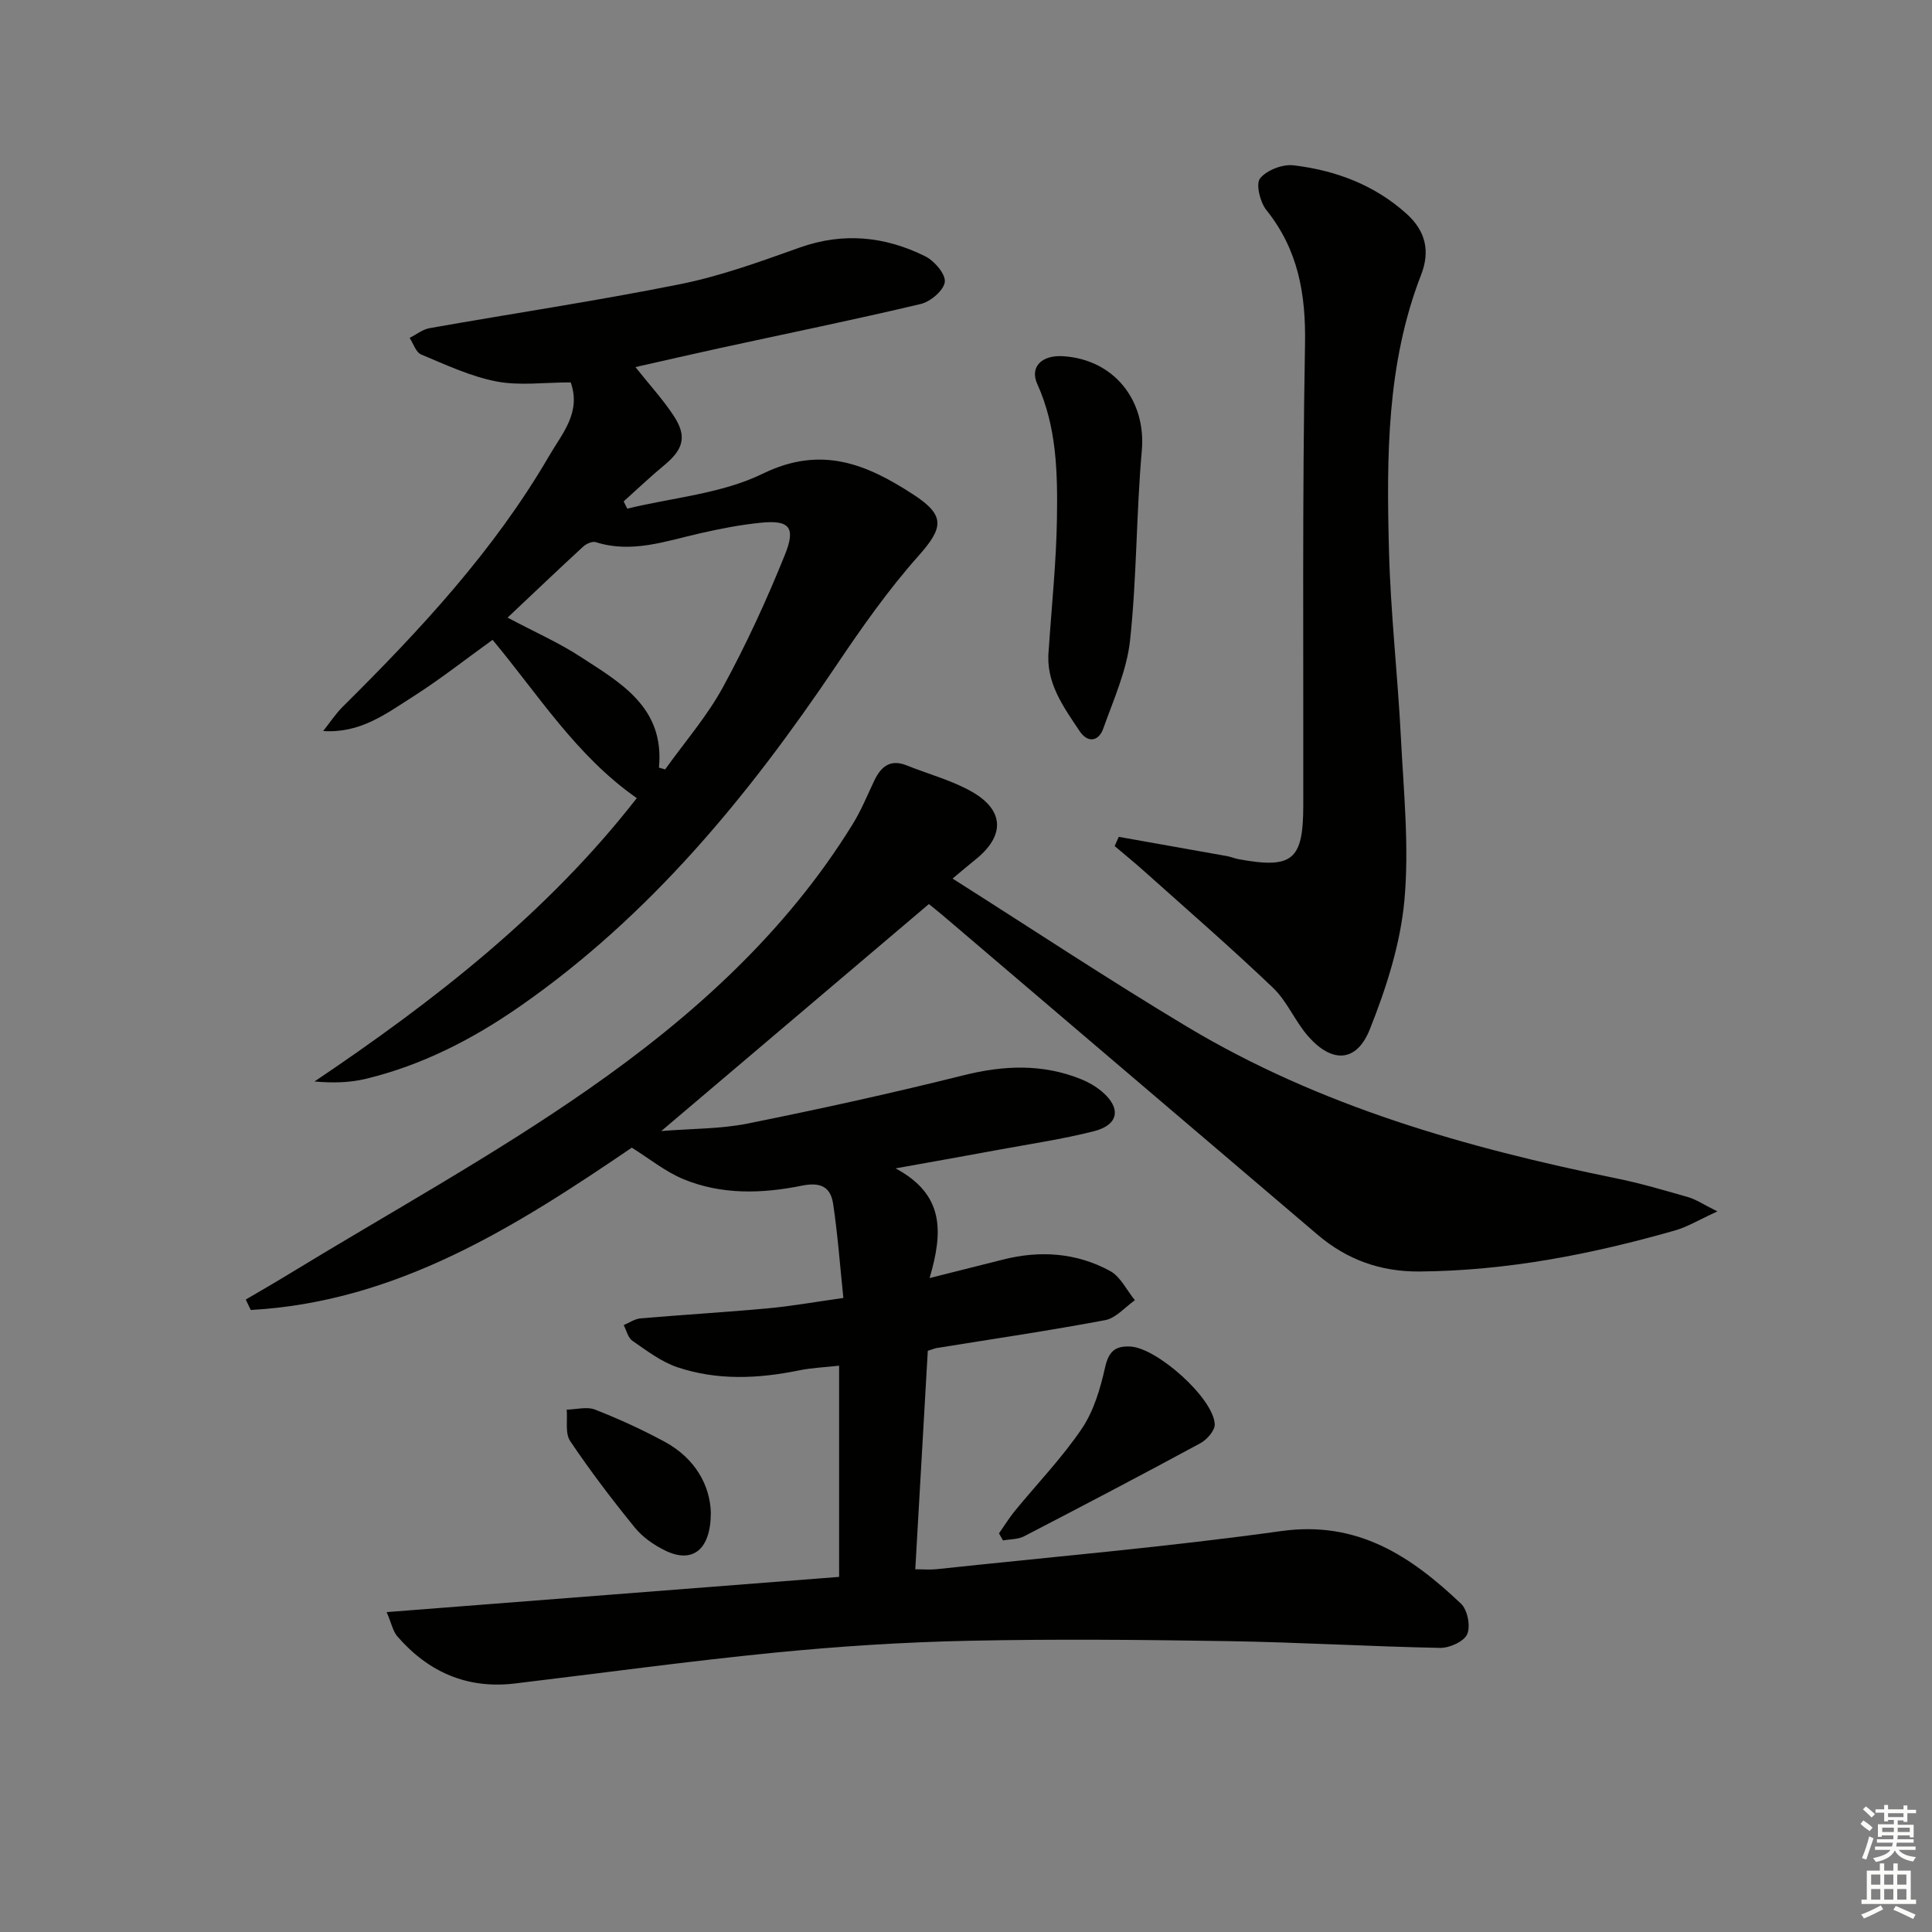 <svg enable-background="new 0 0 400 400" viewBox="0 0 400 400" xmlns="http://www.w3.org/2000/svg"><rect x="0" y="0" width="400" height="400" fill="#808080" stroke="none"/><g fill="#010100"><path d="m130.81 237.61c-23.96 16.31-48.59 31.93-78.89 33.61-.35-.72-.7-1.44-1.04-2.16 2.91-1.71 5.84-3.39 8.71-5.14 20.86-12.74 42.37-24.54 62.37-38.5 21.32-14.88 40.74-32.3 54.63-54.87 1.73-2.81 2.99-5.92 4.41-8.91 1.39-2.92 3.31-4.54 6.73-3.17 4.45 1.79 9.18 3.04 13.33 5.36 6.93 3.87 7.06 9.21.89 14.14-1.28 1.02-2.52 2.09-4.73 3.93 16.59 10.52 32.36 20.97 48.58 30.69 27.44 16.44 57.74 25.04 88.81 31.37 5.03 1.02 9.98 2.48 14.92 3.9 1.61.47 3.07 1.47 6.04 2.95-3.84 1.75-6.2 3.21-8.77 3.94-17.3 4.94-34.83 8.36-52.94 8.5-8.09.06-15.01-2.47-21.06-7.61-25.86-22-51.69-44.04-77.54-66.06-1.13-.96-2.31-1.88-2.95-2.4-18.33 15.55-36.44 30.91-55.4 46.99 6.38-.52 12.28-.42 17.93-1.56 14.94-3.01 29.85-6.28 44.63-9.98 8.35-2.09 16.38-2.42 24.4.82 1.51.61 3 1.48 4.25 2.53 4.06 3.41 3.53 6.91-1.61 8.22-6.56 1.67-13.31 2.65-19.98 3.89-6.46 1.2-12.93 2.34-21.11 3.81 10.14 5.44 9.85 13.16 7.04 22.71 5.79-1.46 10.46-2.62 15.13-3.81 7.7-1.97 15.26-1.45 22.22 2.33 2.18 1.18 3.46 4 5.16 6.07-2.04 1.42-3.92 3.7-6.15 4.12-11.57 2.18-23.23 3.89-34.86 5.77-.47.08-.92.28-1.87.58-.85 14.78-1.7 29.67-2.59 45.23 1.61 0 3.05.13 4.45-.02 23.79-2.55 47.65-4.59 71.34-7.89 15.78-2.2 26.85 5.21 37.21 15.05 1.34 1.27 2 4.66 1.26 6.31-.67 1.52-3.66 2.86-5.6 2.83-14.63-.29-29.26-1.17-43.89-1.4-17.98-.29-35.97-.46-53.94-.07-13.29.28-26.59 1.14-39.82 2.44-18.01 1.78-35.95 4.25-53.92 6.4-9.87 1.18-17.91-2.37-24.32-9.75-.9-1.03-1.18-2.6-2.22-5.03 31.71-2.47 62.56-4.87 93.68-7.29 0-14.64 0-28.88 0-43.73-2.9.33-5.66.43-8.33.98-8.45 1.73-16.91 2.1-25.13-.65-3.36-1.12-6.36-3.44-9.34-5.48-.91-.63-1.22-2.14-1.8-3.25 1.15-.48 2.28-1.29 3.47-1.39 8.78-.76 17.58-1.27 26.35-2.08 4.92-.45 9.8-1.33 15.66-2.15-.7-6.73-1.17-13.15-2.12-19.49-.52-3.46-2.53-4.56-6.48-3.76-8.21 1.67-16.64 1.93-24.57-1.37-3.76-1.58-7.03-4.25-10.63-6.5z"/><path d="m118.16 79.17c-5.46 0-10.59.73-15.4-.2-5.36-1.04-10.48-3.45-15.57-5.58-1.08-.45-1.6-2.25-2.38-3.43 1.37-.69 2.68-1.76 4.13-2.02 17.3-3.06 34.68-5.65 51.9-9.11 8.41-1.69 16.59-4.68 24.71-7.57 9.04-3.22 17.67-2.33 26 1.8 1.89.94 4.24 3.66 4.06 5.3-.19 1.73-2.94 4.09-4.95 4.57-13.87 3.29-27.83 6.14-41.76 9.17-5.65 1.23-11.29 2.54-17.34 3.9 2.88 3.63 5.66 6.66 7.9 10.05 2.83 4.29 2.06 6.97-1.96 10.29-2.88 2.38-5.59 4.97-8.38 7.47l.75 1.5c9.42-2.3 19.57-3.09 28.08-7.25 12.09-5.9 21.46-1.97 31.09 4.29 6.75 4.38 6.32 6.89 1.07 12.8-6.26 7.04-11.74 14.85-17.01 22.69-18.15 26.96-38.53 51.79-65.49 70.54-9.77 6.79-20.24 12.17-31.87 14.98-3.32.8-6.81.89-10.63.55 24.93-16.77 48.31-35 66.73-58.67-12.5-8.72-20.37-21.39-29.86-32.77-5.58 4.02-10.9 8.22-16.58 11.83-5.48 3.48-10.83 7.57-18.49 7.05 1.35-1.69 2.55-3.54 4.08-5.06 15.99-15.85 31.28-32.28 42.69-51.88 2.63-4.58 6.71-8.93 4.48-15.24zm18.27 79.76c.43.12.85.25 1.28.37 4.04-5.65 8.67-10.98 11.97-17.03 4.83-8.86 9.08-18.1 12.85-27.47 2.28-5.67.85-7.15-4.94-6.58-4.28.42-8.55 1.26-12.75 2.22-7.08 1.61-14.04 4.17-21.48 1.81-.72-.23-1.97.32-2.61.91-5.12 4.71-10.15 9.51-15.66 14.71 5.77 3.06 10.64 5.21 15.04 8.07 8.34 5.43 17.5 10.49 16.3 22.99z"/><path d="m231.63 173.26c7.48 1.33 14.95 2.65 22.43 3.99.81.15 1.59.49 2.4.64 11.15 2.04 13.36.19 13.37-11.13.05-31.81-.22-63.62.36-95.41.19-10.44-1.39-19.62-8.01-27.87-1.3-1.63-2.22-5.4-1.29-6.55 1.38-1.72 4.68-2.98 6.96-2.7 8.69 1.05 16.76 4.05 23.4 10.07 3.86 3.49 4.91 7.63 2.97 12.61-7.15 18.41-7.15 37.73-6.65 57 .33 12.94 1.81 25.84 2.47 38.77.57 11.23 1.74 22.58.73 33.71-.83 9.05-3.75 18.14-7.14 26.66-2.74 6.92-7.81 7.15-12.77 1.52-2.73-3.09-4.35-7.24-7.29-10.05-8.63-8.25-17.67-16.08-26.57-24.05-2.03-1.82-4.14-3.53-6.22-5.3.28-.66.56-1.29.85-1.91z"/><path d="m217.12 134.65c.6-9.1 1.57-18.2 1.71-27.31.14-9.43-.03-18.9-4.07-27.83-1.61-3.55.93-6.04 5.34-5.76 10.57.66 17.22 9.17 16.3 19.55-1.16 13.05-1.03 26.23-2.43 39.25-.67 6.23-3.41 12.28-5.55 18.29-.97 2.73-3.26 3-4.89.54-3.39-5.08-7.1-10.12-6.41-16.73z"/><path d="m206.83 317.47c1.1-1.56 2.1-3.2 3.3-4.67 4.63-5.65 9.75-10.96 13.83-16.98 2.47-3.65 3.84-8.27 4.82-12.65.74-3.32 2.04-4.56 5.28-4.38 5.5.3 17.18 10.67 17.44 16.09.06 1.28-1.62 3.19-2.97 3.92-12.1 6.55-24.28 12.94-36.5 19.27-1.26.66-2.9.59-4.37.86-.27-.48-.55-.97-.83-1.46z"/><path d="m147.17 313.16c0 7.88-3.92 10.57-9.44 7.87-2.33-1.14-4.67-2.76-6.28-4.74-4.71-5.79-9.24-11.74-13.4-17.93-1.08-1.61-.53-4.31-.72-6.51 1.98-.04 4.19-.67 5.89 0 4.93 1.93 9.77 4.15 14.43 6.67 6.37 3.46 9.37 9.13 9.52 14.64z"/></g><path d="m385.2 377.6.6-.7c.6.4 1.3.9 1.9 1.5l-.6.7c-.8-.5-1.4-1-1.9-1.5zm.3 7.1c.6-1.4 1.1-2.9 1.5-4.5.3.1.6.3.9.4-.5 1.4-1 2.9-1.5 4.4zm.2-10.1.6-.6c.7.5 1.3 1.1 1.9 1.6l-.7.7c-.6-.6-1.2-1.2-1.8-1.7zm8.4-.8h.8v.9h1.8v.7h-1.8v1.8h-.8v-.3h-1.2v.9h3.3v2.6h-.8v-.4h-2.5c0 .3 0 .6-.1.8h3.4v.7h-3.5c0 .3-.1.6-.1.8h4v.7h-3.5c.7.9 1.9 1.3 3.6 1.5-.2.2-.4.5-.6.9-1.9-.3-3.2-1.1-3.8-2.3-.5 1.1-1.8 2-3.9 2.4-.2-.3-.4-.5-.6-.8 1.9-.4 3.1-.9 3.6-1.7h-3.2v-.7h3.5c.1-.2.1-.5.2-.8h-3.3v-.7h3.4c0-.2 0-.5 0-.8h-2.4v.3h-.8v-2.6h3.3v-.9h-1.2v.3h-.8v-1.8h-1.8v-.7h1.8v-.9h.8v.9h3.2zm-4.4 5.5h2.4c0-.3 0-.6 0-.9h-2.4zm1.2-3.1h3.2v-.8h-3.2zm4.4 2.2h-2.4v.9h2.5v-.9z" fill="#fbfcfa"/><path d="m389.2 385.8h.9v1.5h1.9v-1.5h.9v1.5h2.7v6h1.1v.9h-11.3v-.9h1.1v-6h2.7zm.2 8.7.5.8c-1.2.6-2.5 1.3-4 1.9-.2-.3-.3-.6-.6-.8 1.6-.6 3-1.3 4.1-1.9zm-2-4.3h1.9v-2.1h-1.9zm0 3.1h1.9v-2.2h-1.9zm2.7-3.1h1.9v-2.1h-1.9zm0 3.1h1.9v-2.2h-1.9zm2.4 1.3c1.4.6 2.7 1.2 4.1 1.8l-.5.9c-1.5-.7-2.8-1.4-4.1-1.9zm2.2-6.5h-1.9v2.1h1.9zm-1.9 5.2h1.9v-2.2h-1.9z" fill="#fbfcfa"/></svg>